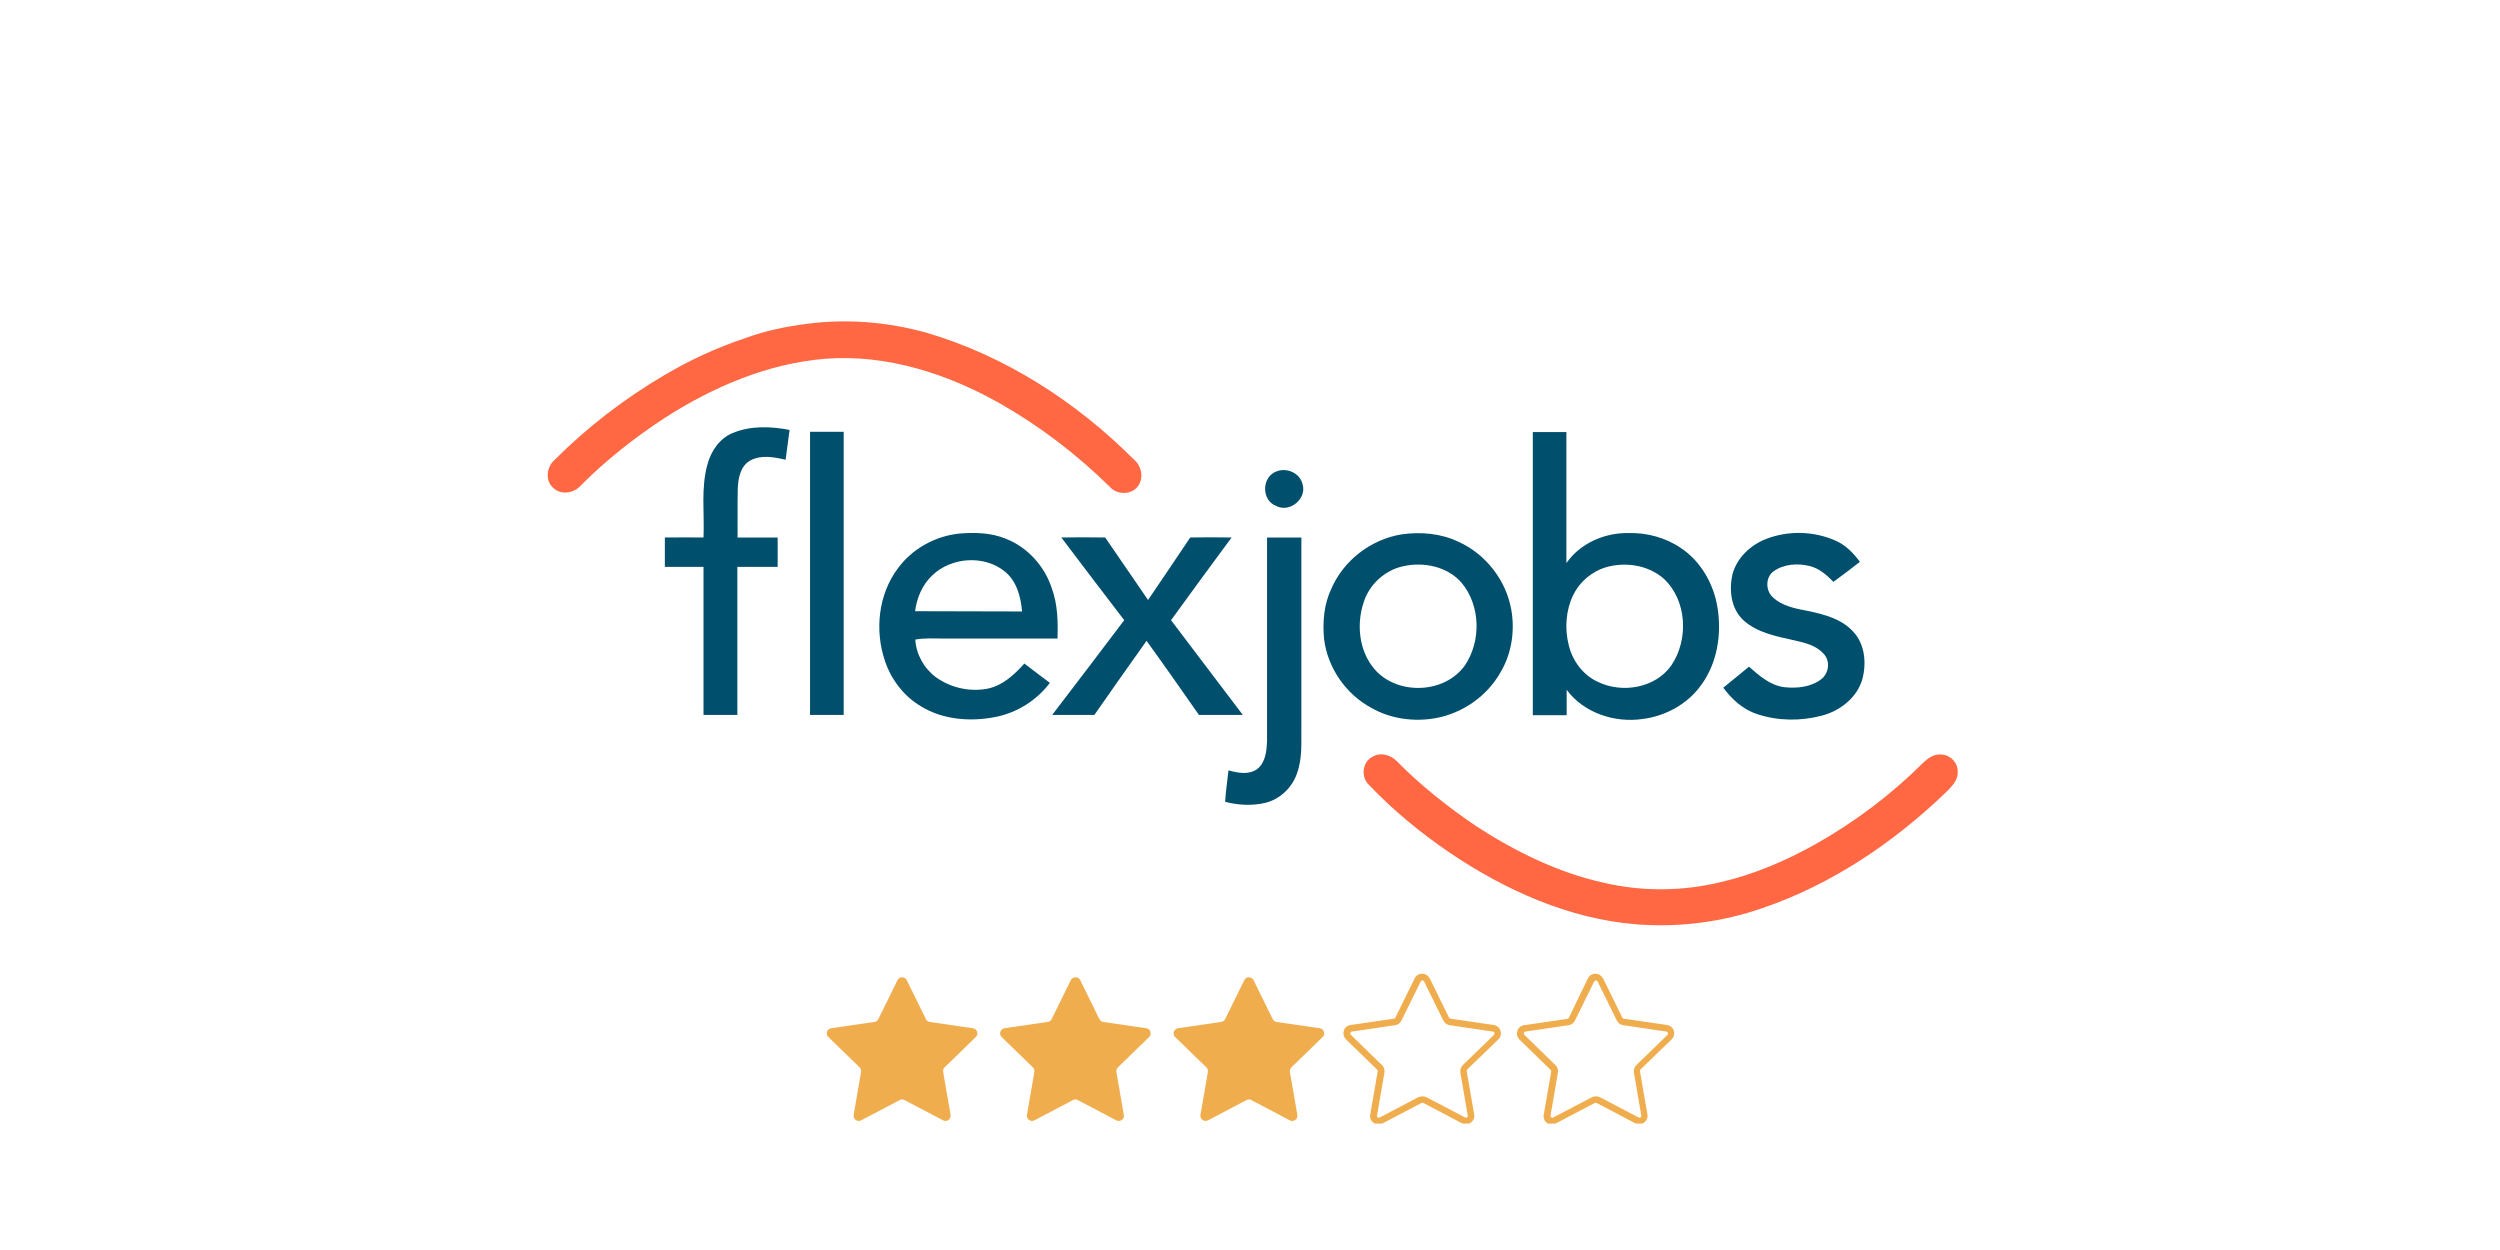 <svg xmlns="http://www.w3.org/2000/svg" xmlns:xlink="http://www.w3.org/1999/xlink" width="200" viewBox="0 0 150 75" height="100" preserveAspectRatio="xMidYMid meet"><defs><clipPath id="f932cf72da"><path d="M 49.516 58.418 L 100.516 58.418 L 100.516 67.418 L 49.516 67.418 Z M 49.516 58.418 " clip-rule="nonzero"></path></clipPath></defs><rect x="-15" width="180" fill="#ffffff" y="-7.5" height="90" fill-opacity="1"></rect><rect x="-15" width="180" fill="#ffffff" y="-7.5" height="90" fill-opacity="1"></rect><g clip-path="url(#f932cf72da)"><path fill="#f0ad4e" d="M 54.402 58.805 L 55.555 61.148 C 55.594 61.238 55.684 61.305 55.789 61.316 L 58.383 61.695 C 58.633 61.734 58.734 62.051 58.551 62.219 L 56.68 64.039 C 56.602 64.105 56.574 64.211 56.59 64.316 L 57.035 66.895 C 57.074 67.145 56.812 67.34 56.59 67.223 L 54.27 66.004 C 54.18 65.953 54.074 65.953 53.984 66.004 L 51.664 67.223 C 51.441 67.34 51.18 67.145 51.219 66.895 L 51.664 64.316 C 51.68 64.211 51.652 64.121 51.574 64.039 L 49.699 62.219 C 49.516 62.039 49.621 61.734 49.871 61.695 L 52.465 61.316 C 52.566 61.305 52.648 61.238 52.699 61.148 L 53.852 58.805 C 53.969 58.582 54.297 58.582 54.402 58.805 Z M 64.25 58.805 L 63.098 61.148 C 63.059 61.238 62.965 61.305 62.859 61.316 L 60.27 61.695 C 60.02 61.734 59.914 62.051 60.098 62.219 L 61.969 64.039 C 62.051 64.105 62.074 64.211 62.062 64.316 L 61.617 66.895 C 61.578 67.145 61.84 67.34 62.062 67.223 L 64.379 66.004 C 64.473 65.953 64.574 65.953 64.668 66.004 L 66.984 67.223 C 67.207 67.34 67.484 67.145 67.43 66.895 L 66.984 64.316 C 66.973 64.211 67 64.121 67.078 64.039 L 68.949 62.219 C 69.133 62.039 69.027 61.734 68.781 61.695 L 66.199 61.316 C 66.094 61.305 66.016 61.238 65.965 61.148 L 64.812 58.805 C 64.695 58.582 64.367 58.582 64.25 58.805 Z M 74.66 58.805 L 73.508 61.148 C 73.469 61.238 73.375 61.305 73.27 61.316 L 70.68 61.695 C 70.43 61.734 70.324 62.051 70.508 62.219 L 72.379 64.039 C 72.461 64.105 72.484 64.211 72.473 64.316 L 72.027 66.895 C 71.988 67.145 72.25 67.34 72.473 67.223 L 74.789 66.004 C 74.883 65.953 74.988 65.953 75.078 66.004 L 77.395 67.223 C 77.617 67.34 77.895 67.145 77.84 66.895 L 77.395 64.316 C 77.383 64.211 77.41 64.121 77.488 64.039 L 79.359 62.219 C 79.543 62.039 79.438 61.734 79.191 61.695 L 76.598 61.316 C 76.492 61.305 76.414 61.238 76.363 61.148 L 75.211 58.805 C 75.09 58.582 74.766 58.582 74.66 58.805 Z M 82.973 67.395 L 85.293 66.176 C 85.332 66.164 85.371 66.164 85.398 66.176 L 87.715 67.395 C 87.887 67.484 88.094 67.473 88.25 67.355 C 88.41 67.234 88.488 67.051 88.449 66.855 L 88.004 64.277 C 88.004 64.238 88.004 64.199 88.027 64.172 L 89.902 62.363 C 90.047 62.234 90.086 62.023 90.031 61.84 C 89.969 61.656 89.809 61.527 89.625 61.5 L 87.035 61.121 C 86.996 61.121 86.969 61.094 86.941 61.055 L 85.789 58.711 C 85.699 58.543 85.527 58.422 85.332 58.422 C 85.137 58.422 84.965 58.527 84.875 58.711 L 83.723 61.055 C 83.707 61.094 83.668 61.109 83.629 61.121 L 81.035 61.5 C 80.84 61.527 80.684 61.656 80.629 61.84 C 80.578 62.023 80.617 62.219 80.762 62.363 L 82.633 64.184 C 82.66 64.211 82.672 64.25 82.66 64.289 L 82.215 66.871 C 82.176 67.066 82.254 67.25 82.41 67.367 C 82.504 67.434 82.609 67.457 82.711 67.457 C 82.816 67.457 82.895 67.434 82.973 67.395 Z M 85.094 65.836 L 82.777 67.051 C 82.727 67.078 82.672 67.051 82.66 67.039 C 82.648 67.027 82.609 66.988 82.621 66.934 L 83.066 64.355 C 83.094 64.184 83.039 64.027 82.922 63.91 L 81.051 62.09 C 81.012 62.051 81.012 62 81.023 61.973 C 81.035 61.945 81.051 61.906 81.113 61.895 L 83.707 61.512 C 83.879 61.488 84.008 61.383 84.086 61.238 L 85.238 58.895 C 85.266 58.844 85.316 58.828 85.344 58.828 C 85.371 58.828 85.422 58.828 85.449 58.895 L 86.602 61.238 C 86.68 61.383 86.824 61.488 86.98 61.512 L 89.574 61.895 C 89.641 61.906 89.652 61.945 89.664 61.973 C 89.664 62 89.68 62.039 89.641 62.09 L 87.766 63.91 C 87.648 64.027 87.598 64.199 87.621 64.355 L 88.066 66.934 C 88.082 67 88.043 67.027 88.027 67.039 C 88.016 67.051 87.965 67.078 87.91 67.051 L 85.594 65.836 C 85.516 65.797 85.438 65.781 85.359 65.781 C 85.277 65.781 85.176 65.797 85.094 65.836 Z M 93.371 67.395 L 95.688 66.176 C 95.73 66.164 95.77 66.164 95.793 66.176 L 98.113 67.395 C 98.281 67.484 98.492 67.473 98.648 67.355 C 98.805 67.234 98.883 67.051 98.844 66.855 L 98.398 64.277 C 98.398 64.238 98.398 64.199 98.426 64.172 L 100.297 62.363 C 100.441 62.234 100.48 62.023 100.43 61.84 C 100.363 61.656 100.207 61.527 100.023 61.5 L 97.43 61.121 C 97.391 61.121 97.367 61.094 97.34 61.055 L 96.188 58.711 C 96.094 58.543 95.926 58.422 95.73 58.422 C 95.531 58.422 95.363 58.527 95.27 58.711 L 94.133 61.066 C 94.117 61.109 94.078 61.121 94.039 61.133 L 91.445 61.512 C 91.25 61.539 91.094 61.672 91.039 61.855 C 90.988 62.039 91.027 62.234 91.172 62.379 L 93.043 64.199 C 93.07 64.223 93.082 64.262 93.07 64.305 L 92.625 66.883 C 92.586 67.078 92.664 67.262 92.82 67.379 C 92.914 67.445 93.02 67.473 93.121 67.473 C 93.215 67.457 93.293 67.434 93.371 67.395 Z M 95.508 65.836 L 93.188 67.051 C 93.137 67.078 93.082 67.051 93.07 67.039 C 93.059 67.027 93.02 66.988 93.031 66.934 L 93.477 64.355 C 93.504 64.184 93.449 64.027 93.332 63.91 L 91.461 62.09 C 91.422 62.051 91.422 62 91.434 61.973 C 91.434 61.945 91.461 61.906 91.523 61.895 L 94.117 61.512 C 94.289 61.488 94.418 61.383 94.496 61.238 L 95.648 58.895 C 95.676 58.844 95.73 58.828 95.754 58.828 C 95.781 58.828 95.832 58.828 95.859 58.895 L 97.012 61.238 C 97.09 61.383 97.234 61.488 97.391 61.512 L 99.984 61.895 C 100.051 61.906 100.062 61.945 100.074 61.973 C 100.074 62 100.09 62.039 100.051 62.09 L 98.176 63.91 C 98.059 64.027 98.008 64.199 98.035 64.355 L 98.477 66.934 C 98.492 67 98.453 67.027 98.438 67.039 C 98.426 67.051 98.375 67.078 98.32 67.051 L 96.004 65.836 C 95.926 65.797 95.848 65.781 95.77 65.781 C 95.688 65.781 95.57 65.797 95.508 65.836 Z M 95.508 65.836 " fill-opacity="1" fill-rule="nonzero"></path></g><path fill="#ff6843" d="M 48.363 19.438 C 50.77 19.109 53.238 19.312 55.582 19.961 C 60.309 21.348 64.57 24.109 68.027 27.562 C 68.48 27.938 68.645 28.648 68.293 29.148 C 67.918 29.699 67.039 29.711 66.602 29.223 C 64.621 27.273 62.402 25.574 59.984 24.199 C 56.836 22.422 53.215 21.25 49.555 21.523 C 46.094 21.797 42.812 23.199 39.902 25.062 C 38.086 26.25 36.371 27.598 34.84 29.137 C 34.438 29.598 33.648 29.723 33.199 29.273 C 32.684 28.836 32.797 28 33.285 27.586 C 35.242 25.625 37.461 23.922 39.855 22.512 C 41.383 21.609 43 20.859 44.691 20.297 C 45.871 19.859 47.109 19.598 48.363 19.438 " fill-opacity="1" fill-rule="nonzero"></path><path fill="#004f6d" d="M 43.953 25.984 C 45.031 25.535 46.246 25.574 47.375 25.797 C 47.285 26.398 47.223 27 47.137 27.586 C 46.445 27.422 45.656 27.273 45.004 27.637 C 44.414 27.973 44.289 28.711 44.266 29.336 C 44.242 30.312 44.266 31.273 44.254 32.25 C 45.055 32.25 45.855 32.25 46.66 32.25 C 46.66 32.836 46.66 33.422 46.66 34.012 C 45.855 34.012 45.055 34.012 44.242 34.012 L 44.242 42.898 L 42.211 42.898 C 42.211 39.938 42.211 36.973 42.211 34.012 C 41.434 34.012 40.668 34.012 39.891 34.012 C 39.891 33.422 39.891 32.836 39.891 32.25 C 40.668 32.234 41.434 32.25 42.211 32.25 C 42.273 30.785 42.047 29.285 42.449 27.859 C 42.66 27.074 43.164 26.312 43.953 25.984 " fill-opacity="1" fill-rule="nonzero"></path><path fill="#004f6d" d="M 48.602 42.898 C 48.602 37.234 48.602 31.574 48.602 25.91 C 49.277 25.91 49.957 25.91 50.621 25.91 C 50.621 31.574 50.621 37.234 50.621 42.898 Z M 48.602 42.898 " fill-opacity="1" fill-rule="nonzero"></path><path fill="#004f6d" d="M 76.59 28.285 C 77.215 28.035 78.004 28.387 78.156 29.062 C 78.418 29.922 77.379 30.785 76.578 30.359 C 75.676 30.035 75.688 28.609 76.59 28.285 " fill-opacity="1" fill-rule="nonzero"></path><path fill="#004f6d" d="M 105.969 32.336 C 107.297 31.824 108.824 31.859 110.129 32.438 C 110.742 32.699 111.207 33.188 111.594 33.711 C 111.07 34.125 110.531 34.523 110.004 34.91 C 109.602 34.5 109.152 34.098 108.574 33.961 C 107.848 33.785 107.02 33.836 106.406 34.285 C 105.93 34.637 105.93 35.41 106.344 35.812 C 106.934 36.387 107.773 36.523 108.551 36.672 C 109.488 36.875 110.504 37.148 111.18 37.887 C 111.895 38.637 111.996 39.773 111.746 40.734 C 111.434 41.848 110.418 42.648 109.312 42.938 C 108.047 43.273 106.684 43.262 105.43 42.848 C 104.59 42.574 103.91 41.961 103.398 41.262 C 103.91 40.848 104.426 40.422 104.941 40 C 105.555 40.547 106.23 41.137 107.082 41.234 C 107.836 41.312 108.664 41.223 109.277 40.75 C 109.738 40.398 109.828 39.66 109.426 39.234 C 109 38.75 108.348 38.574 107.734 38.438 C 106.633 38.188 105.441 37.984 104.59 37.199 C 103.848 36.5 103.738 35.387 103.949 34.449 C 104.227 33.449 105.039 32.699 105.969 32.336 " fill-opacity="1" fill-rule="nonzero"></path><path fill="#004f6d" d="M 63.68 32.25 C 64.559 32.234 65.434 32.234 66.312 32.25 C 67.164 33.5 68.027 34.75 68.883 36 C 69.734 34.75 70.574 33.5 71.414 32.25 C 72.238 32.234 73.066 32.234 73.895 32.25 C 72.68 33.898 71.465 35.547 70.262 37.211 C 71.688 39.109 73.141 41 74.57 42.898 C 73.695 42.898 72.816 42.898 71.938 42.898 C 70.898 41.41 69.859 39.922 68.793 38.449 C 67.742 39.922 66.699 41.41 65.66 42.898 C 64.82 42.898 63.98 42.898 63.129 42.898 C 64.582 41.012 66.012 39.109 67.453 37.211 C 66.188 35.562 64.934 33.91 63.68 32.25 " fill-opacity="1" fill-rule="nonzero"></path><path fill="#004f6d" d="M 76.051 32.25 L 78.082 32.25 L 78.082 43.574 C 78.066 44.523 78.156 45.5 77.816 46.41 C 77.527 47.262 76.789 47.961 75.914 48.172 C 75.121 48.359 74.297 48.312 73.508 48.109 C 73.543 47.473 73.645 46.848 73.707 46.223 C 74.27 46.375 74.934 46.512 75.438 46.137 C 75.938 45.75 76 45.035 76.023 44.449 L 76.023 32.25 Z M 76.051 32.25 " fill-opacity="1" fill-rule="nonzero"></path><path fill="#004f6d" d="M 56.586 38.312 L 63.453 38.312 C 63.48 37.312 63.465 36.285 63.117 35.324 C 62.691 33.984 61.66 32.836 60.348 32.324 C 59.469 31.961 58.504 31.938 57.574 32.012 C 56.121 32.16 54.73 32.922 53.867 34.109 C 52.688 35.688 52.477 37.848 53.102 39.672 C 53.477 40.785 54.242 41.785 55.27 42.387 C 56.586 43.188 58.215 43.312 59.707 43.023 C 61.012 42.773 62.199 42.023 62.992 40.973 C 62.477 40.586 61.961 40.199 61.461 39.812 C 60.859 40.484 60.145 41.148 59.23 41.324 C 58.164 41.523 57.035 41.262 56.16 40.637 C 55.445 40.109 54.969 39.262 54.918 38.375 C 55.469 38.273 56.035 38.312 56.586 38.312 M 54.906 36.672 C 55.008 35.875 55.332 35.098 55.922 34.535 C 57.062 33.422 59.043 33.285 60.285 34.285 C 60.996 34.859 61.25 35.797 61.324 36.688 C 59.18 36.672 57.035 36.688 54.906 36.672 " fill-opacity="1" fill-rule="nonzero"></path><path fill="#004f6d" d="M 90.676 36.574 C 90.363 34.812 89.137 33.234 87.492 32.5 C 86.441 32 85.238 31.898 84.098 32.062 C 82.266 32.359 80.625 33.609 79.887 35.312 C 79.434 36.25 79.348 37.324 79.445 38.348 C 79.66 40.074 80.75 41.648 82.281 42.473 C 83.445 43.137 84.848 43.324 86.152 43.086 C 87.77 42.785 89.234 41.762 90.039 40.324 C 90.703 39.199 90.902 37.848 90.676 36.574 M 87.895 39.922 C 86.68 41.637 83.832 41.734 82.469 40.148 C 81.539 39.062 81.379 37.473 81.816 36.148 C 82.152 35.074 83.082 34.211 84.195 33.973 C 85.414 33.699 86.828 33.984 87.68 34.949 C 88.836 36.312 88.883 38.461 87.895 39.922 " fill-opacity="1" fill-rule="nonzero"></path><path fill="#004f6d" d="M 103.047 36.438 C 102.82 35.035 102.059 33.699 100.879 32.898 C 99.953 32.262 98.812 31.949 97.695 31.984 C 96.266 31.961 94.812 32.598 93.984 33.785 C 93.984 31.16 93.984 28.547 93.984 25.922 C 93.309 25.922 92.633 25.922 91.969 25.922 C 91.969 31.586 91.969 37.25 91.969 42.91 C 92.645 42.91 93.32 42.91 94 42.91 C 94 42.398 94 41.887 94 41.387 C 95.027 42.785 96.895 43.387 98.574 43.137 C 99.953 42.961 101.281 42.223 102.082 41.086 C 103.047 39.762 103.309 38.023 103.047 36.438 M 100.289 39.91 C 99.336 41.285 97.332 41.625 95.867 40.91 C 94.977 40.5 94.348 39.648 94.125 38.711 C 93.871 37.711 93.949 36.609 94.398 35.688 C 94.789 34.898 95.516 34.285 96.355 34.035 C 97.531 33.699 98.887 33.898 99.828 34.723 C 101.219 36.023 101.332 38.359 100.289 39.91 " fill-opacity="1" fill-rule="nonzero"></path><path fill="#ff6843" d="M 82.344 45.41 C 82.816 45.109 83.445 45.297 83.809 45.672 C 85.25 47.137 86.867 48.41 88.559 49.562 C 90.902 51.086 93.461 52.348 96.203 52.961 C 98.496 53.5 100.918 53.484 103.199 52.938 C 105.203 52.484 107.121 51.66 108.914 50.66 C 111.293 49.324 113.477 47.672 115.406 45.75 C 115.695 45.473 116.07 45.223 116.496 45.273 C 117.035 45.297 117.5 45.797 117.461 46.336 C 117.484 46.824 117.098 47.188 116.785 47.512 C 113.637 50.547 109.914 53.062 105.754 54.484 C 103.336 55.324 100.754 55.66 98.195 55.461 C 94.137 55.137 90.312 53.41 86.98 51.16 C 85.238 49.973 83.594 48.625 82.141 47.098 C 81.641 46.637 81.727 45.723 82.344 45.41 " fill-opacity="1" fill-rule="nonzero"></path></svg>